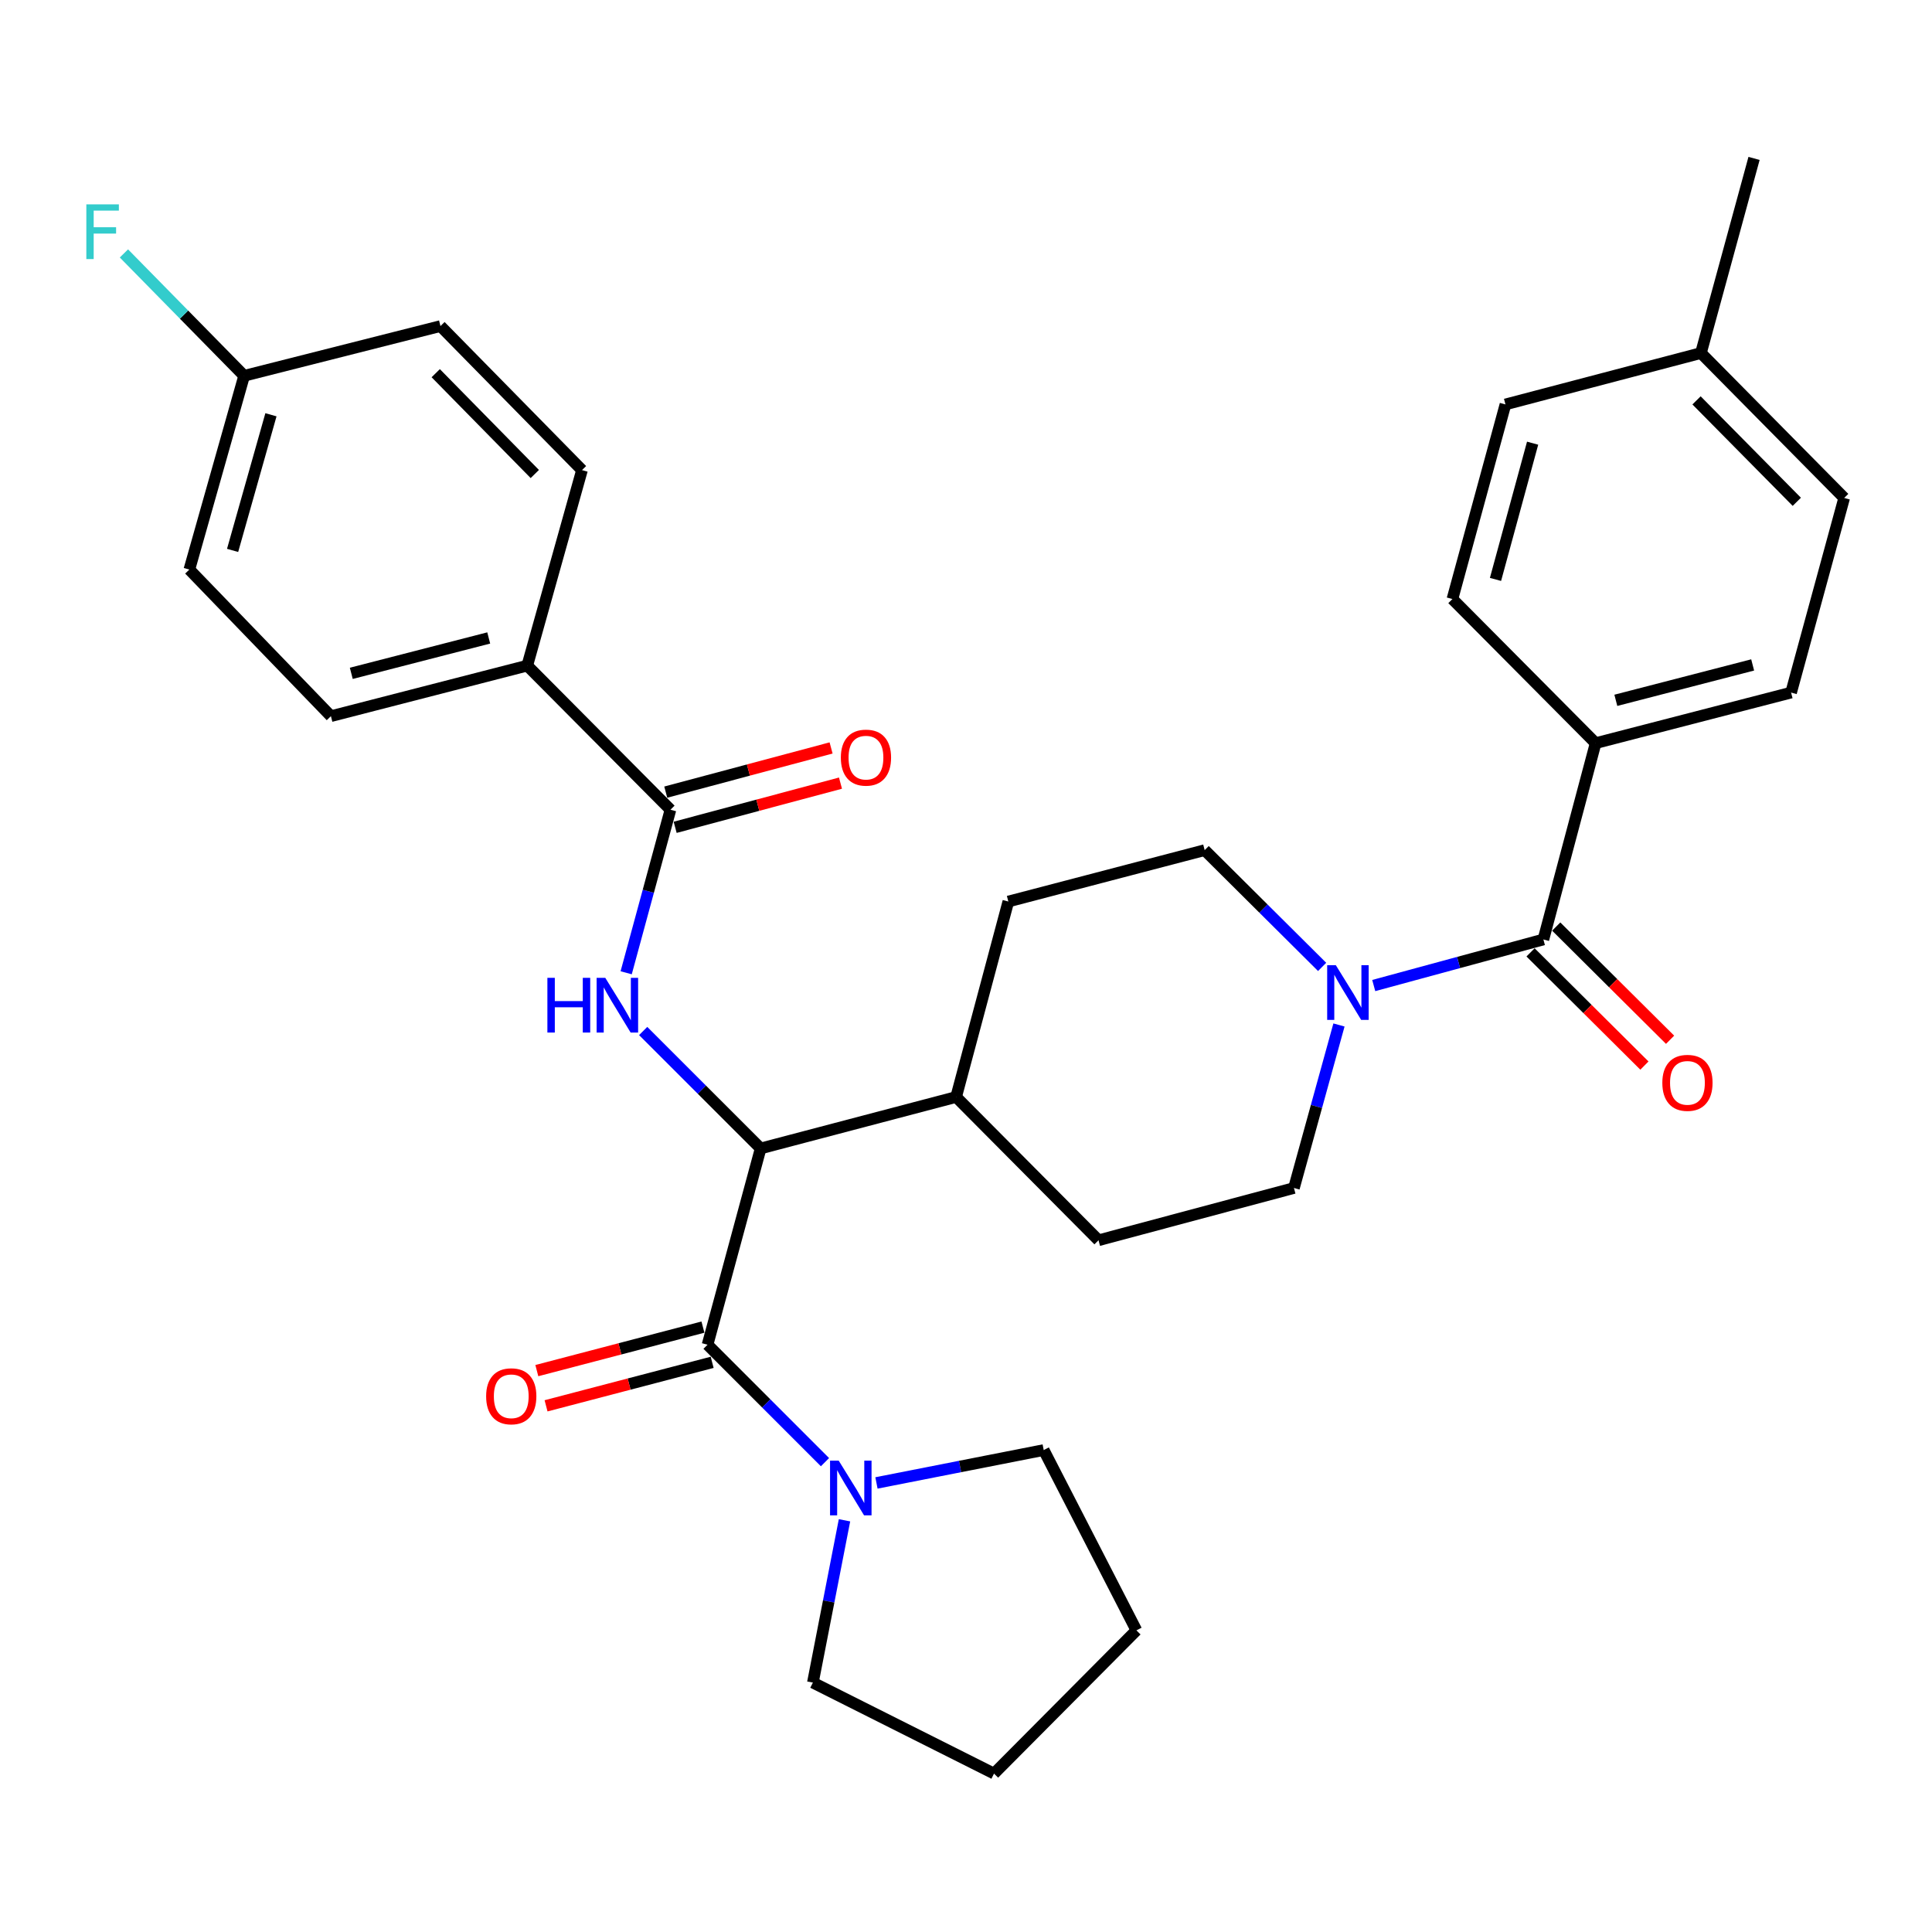 <?xml version='1.0' encoding='iso-8859-1'?>
<svg version='1.1' baseProfile='full'
              xmlns='http://www.w3.org/2000/svg'
                      xmlns:rdkit='http://www.rdkit.org/xml'
                      xmlns:xlink='http://www.w3.org/1999/xlink'
                  xml:space='preserve'
width='1000px' height='1000px' viewBox='0 0 1000 1000'>
<!-- END OF HEADER -->
<rect style='opacity:1.0;fill:#FFFFFF;stroke:none' width='1000' height='1000' x='0' y='0'> </rect>
<path class='bond-1' d='M 366.226,696.023 L 393.715,594.431' style='fill:none;fill-rule:evenodd;stroke:#000000;stroke-width:6px;stroke-linecap:butt;stroke-linejoin:miter;stroke-opacity:1' />
<path class='bond-5' d='M 366.226,696.023 L 396.617,726.419' style='fill:none;fill-rule:evenodd;stroke:#000000;stroke-width:6px;stroke-linecap:butt;stroke-linejoin:miter;stroke-opacity:1' />
<path class='bond-5' d='M 396.617,726.419 L 427.009,756.814' style='fill:none;fill-rule:evenodd;stroke:#0000FF;stroke-width:6px;stroke-linecap:butt;stroke-linejoin:miter;stroke-opacity:1' />
<path class='bond-9' d='M 363.839,686.909 L 320.851,698.168' style='fill:none;fill-rule:evenodd;stroke:#000000;stroke-width:6px;stroke-linecap:butt;stroke-linejoin:miter;stroke-opacity:1' />
<path class='bond-9' d='M 320.851,698.168 L 277.863,709.426' style='fill:none;fill-rule:evenodd;stroke:#FF0000;stroke-width:6px;stroke-linecap:butt;stroke-linejoin:miter;stroke-opacity:1' />
<path class='bond-9' d='M 368.613,705.137 L 325.625,716.395' style='fill:none;fill-rule:evenodd;stroke:#000000;stroke-width:6px;stroke-linecap:butt;stroke-linejoin:miter;stroke-opacity:1' />
<path class='bond-9' d='M 325.625,716.395 L 282.637,727.654' style='fill:none;fill-rule:evenodd;stroke:#FF0000;stroke-width:6px;stroke-linecap:butt;stroke-linejoin:miter;stroke-opacity:1' />
<path class='bond-0' d='M 332.911,533.645 L 363.313,564.038' style='fill:none;fill-rule:evenodd;stroke:#0000FF;stroke-width:6px;stroke-linecap:butt;stroke-linejoin:miter;stroke-opacity:1' />
<path class='bond-0' d='M 363.313,564.038 L 393.715,594.431' style='fill:none;fill-rule:evenodd;stroke:#000000;stroke-width:6px;stroke-linecap:butt;stroke-linejoin:miter;stroke-opacity:1' />
<path class='bond-4' d='M 324.107,503.506 L 335.567,461.31' style='fill:none;fill-rule:evenodd;stroke:#0000FF;stroke-width:6px;stroke-linecap:butt;stroke-linejoin:miter;stroke-opacity:1' />
<path class='bond-4' d='M 335.567,461.31 L 347.028,419.114' style='fill:none;fill-rule:evenodd;stroke:#000000;stroke-width:6px;stroke-linecap:butt;stroke-linejoin:miter;stroke-opacity:1' />
<path class='bond-8' d='M 393.715,594.431 L 494.887,567.801' style='fill:none;fill-rule:evenodd;stroke:#000000;stroke-width:6px;stroke-linecap:butt;stroke-linejoin:miter;stroke-opacity:1' />
<path class='bond-2' d='M 798.856,486.266 L 754.95,498.191' style='fill:none;fill-rule:evenodd;stroke:#000000;stroke-width:6px;stroke-linecap:butt;stroke-linejoin:miter;stroke-opacity:1' />
<path class='bond-2' d='M 754.95,498.191 L 711.044,510.116' style='fill:none;fill-rule:evenodd;stroke:#0000FF;stroke-width:6px;stroke-linecap:butt;stroke-linejoin:miter;stroke-opacity:1' />
<path class='bond-6' d='M 798.856,486.266 L 825.894,384.654' style='fill:none;fill-rule:evenodd;stroke:#000000;stroke-width:6px;stroke-linecap:butt;stroke-linejoin:miter;stroke-opacity:1' />
<path class='bond-12' d='M 792.213,492.947 L 821.68,522.245' style='fill:none;fill-rule:evenodd;stroke:#000000;stroke-width:6px;stroke-linecap:butt;stroke-linejoin:miter;stroke-opacity:1' />
<path class='bond-12' d='M 821.68,522.245 L 851.148,551.542' style='fill:none;fill-rule:evenodd;stroke:#FF0000;stroke-width:6px;stroke-linecap:butt;stroke-linejoin:miter;stroke-opacity:1' />
<path class='bond-12' d='M 805.498,479.585 L 834.965,508.883' style='fill:none;fill-rule:evenodd;stroke:#000000;stroke-width:6px;stroke-linecap:butt;stroke-linejoin:miter;stroke-opacity:1' />
<path class='bond-12' d='M 834.965,508.883 L 864.433,538.18' style='fill:none;fill-rule:evenodd;stroke:#FF0000;stroke-width:6px;stroke-linecap:butt;stroke-linejoin:miter;stroke-opacity:1' />
<path class='bond-3' d='M 684.329,500.468 L 653.934,470.249' style='fill:none;fill-rule:evenodd;stroke:#0000FF;stroke-width:6px;stroke-linecap:butt;stroke-linejoin:miter;stroke-opacity:1' />
<path class='bond-3' d='M 653.934,470.249 L 623.538,440.029' style='fill:none;fill-rule:evenodd;stroke:#000000;stroke-width:6px;stroke-linecap:butt;stroke-linejoin:miter;stroke-opacity:1' />
<path class='bond-33' d='M 693.048,530.528 L 681.396,572.717' style='fill:none;fill-rule:evenodd;stroke:#0000FF;stroke-width:6px;stroke-linecap:butt;stroke-linejoin:miter;stroke-opacity:1' />
<path class='bond-33' d='M 681.396,572.717 L 669.744,614.907' style='fill:none;fill-rule:evenodd;stroke:#000000;stroke-width:6px;stroke-linecap:butt;stroke-linejoin:miter;stroke-opacity:1' />
<path class='bond-7' d='M 347.028,419.114 L 272.904,344.53' style='fill:none;fill-rule:evenodd;stroke:#000000;stroke-width:6px;stroke-linecap:butt;stroke-linejoin:miter;stroke-opacity:1' />
<path class='bond-13' d='M 349.46,428.216 L 392.248,416.779' style='fill:none;fill-rule:evenodd;stroke:#000000;stroke-width:6px;stroke-linecap:butt;stroke-linejoin:miter;stroke-opacity:1' />
<path class='bond-13' d='M 392.248,416.779 L 435.035,405.341' style='fill:none;fill-rule:evenodd;stroke:#FF0000;stroke-width:6px;stroke-linecap:butt;stroke-linejoin:miter;stroke-opacity:1' />
<path class='bond-13' d='M 344.595,410.013 L 387.382,398.575' style='fill:none;fill-rule:evenodd;stroke:#000000;stroke-width:6px;stroke-linecap:butt;stroke-linejoin:miter;stroke-opacity:1' />
<path class='bond-13' d='M 387.382,398.575 L 430.17,387.138' style='fill:none;fill-rule:evenodd;stroke:#FF0000;stroke-width:6px;stroke-linecap:butt;stroke-linejoin:miter;stroke-opacity:1' />
<path class='bond-27' d='M 437.111,786.903 L 428.927,828.907' style='fill:none;fill-rule:evenodd;stroke:#0000FF;stroke-width:6px;stroke-linecap:butt;stroke-linejoin:miter;stroke-opacity:1' />
<path class='bond-27' d='M 428.927,828.907 L 420.743,870.911' style='fill:none;fill-rule:evenodd;stroke:#000000;stroke-width:6px;stroke-linecap:butt;stroke-linejoin:miter;stroke-opacity:1' />
<path class='bond-28' d='M 453.654,767.565 L 496.939,759.053' style='fill:none;fill-rule:evenodd;stroke:#0000FF;stroke-width:6px;stroke-linecap:butt;stroke-linejoin:miter;stroke-opacity:1' />
<path class='bond-28' d='M 496.939,759.053 L 540.224,750.54' style='fill:none;fill-rule:evenodd;stroke:#000000;stroke-width:6px;stroke-linecap:butt;stroke-linejoin:miter;stroke-opacity:1' />
<path class='bond-16' d='M 825.894,384.654 L 927.067,358.484' style='fill:none;fill-rule:evenodd;stroke:#000000;stroke-width:6px;stroke-linecap:butt;stroke-linejoin:miter;stroke-opacity:1' />
<path class='bond-16' d='M 836.352,362.486 L 907.173,344.167' style='fill:none;fill-rule:evenodd;stroke:#000000;stroke-width:6px;stroke-linecap:butt;stroke-linejoin:miter;stroke-opacity:1' />
<path class='bond-17' d='M 825.894,384.654 L 751.771,310.059' style='fill:none;fill-rule:evenodd;stroke:#000000;stroke-width:6px;stroke-linecap:butt;stroke-linejoin:miter;stroke-opacity:1' />
<path class='bond-18' d='M 272.904,344.53 L 171.281,370.689' style='fill:none;fill-rule:evenodd;stroke:#000000;stroke-width:6px;stroke-linecap:butt;stroke-linejoin:miter;stroke-opacity:1' />
<path class='bond-18' d='M 252.963,330.207 L 181.827,348.518' style='fill:none;fill-rule:evenodd;stroke:#000000;stroke-width:6px;stroke-linecap:butt;stroke-linejoin:miter;stroke-opacity:1' />
<path class='bond-19' d='M 272.904,344.53 L 301.241,243.326' style='fill:none;fill-rule:evenodd;stroke:#000000;stroke-width:6px;stroke-linecap:butt;stroke-linejoin:miter;stroke-opacity:1' />
<path class='bond-14' d='M 494.887,567.801 L 521.916,466.628' style='fill:none;fill-rule:evenodd;stroke:#000000;stroke-width:6px;stroke-linecap:butt;stroke-linejoin:miter;stroke-opacity:1' />
<path class='bond-15' d='M 494.887,567.801 L 568.592,641.966' style='fill:none;fill-rule:evenodd;stroke:#000000;stroke-width:6px;stroke-linecap:butt;stroke-linejoin:miter;stroke-opacity:1' />
<path class='bond-10' d='M 669.744,614.907 L 568.592,641.966' style='fill:none;fill-rule:evenodd;stroke:#000000;stroke-width:6px;stroke-linecap:butt;stroke-linejoin:miter;stroke-opacity:1' />
<path class='bond-11' d='M 623.538,440.029 L 521.916,466.628' style='fill:none;fill-rule:evenodd;stroke:#000000;stroke-width:6px;stroke-linecap:butt;stroke-linejoin:miter;stroke-opacity:1' />
<path class='bond-23' d='M 927.067,358.484 L 954.545,257.74' style='fill:none;fill-rule:evenodd;stroke:#000000;stroke-width:6px;stroke-linecap:butt;stroke-linejoin:miter;stroke-opacity:1' />
<path class='bond-24' d='M 751.771,310.059 L 779.218,209.326' style='fill:none;fill-rule:evenodd;stroke:#000000;stroke-width:6px;stroke-linecap:butt;stroke-linejoin:miter;stroke-opacity:1' />
<path class='bond-24' d='M 774.067,299.903 L 793.28,229.389' style='fill:none;fill-rule:evenodd;stroke:#000000;stroke-width:6px;stroke-linecap:butt;stroke-linejoin:miter;stroke-opacity:1' />
<path class='bond-22' d='M 171.281,370.689 L 98.006,294.807' style='fill:none;fill-rule:evenodd;stroke:#000000;stroke-width:6px;stroke-linecap:butt;stroke-linejoin:miter;stroke-opacity:1' />
<path class='bond-21' d='M 301.241,243.326 L 227.986,168.773' style='fill:none;fill-rule:evenodd;stroke:#000000;stroke-width:6px;stroke-linecap:butt;stroke-linejoin:miter;stroke-opacity:1' />
<path class='bond-21' d='M 276.813,245.349 L 225.534,193.162' style='fill:none;fill-rule:evenodd;stroke:#000000;stroke-width:6px;stroke-linecap:butt;stroke-linejoin:miter;stroke-opacity:1' />
<path class='bond-20' d='M 126.363,194.514 L 227.986,168.773' style='fill:none;fill-rule:evenodd;stroke:#000000;stroke-width:6px;stroke-linecap:butt;stroke-linejoin:miter;stroke-opacity:1' />
<path class='bond-26' d='M 126.363,194.514 L 95.253,162.843' style='fill:none;fill-rule:evenodd;stroke:#000000;stroke-width:6px;stroke-linecap:butt;stroke-linejoin:miter;stroke-opacity:1' />
<path class='bond-26' d='M 95.253,162.843 L 64.142,131.172' style='fill:none;fill-rule:evenodd;stroke:#33CCCC;stroke-width:6px;stroke-linecap:butt;stroke-linejoin:miter;stroke-opacity:1' />
<path class='bond-34' d='M 126.363,194.514 L 98.006,294.807' style='fill:none;fill-rule:evenodd;stroke:#000000;stroke-width:6px;stroke-linecap:butt;stroke-linejoin:miter;stroke-opacity:1' />
<path class='bond-34' d='M 140.241,214.684 L 120.391,284.89' style='fill:none;fill-rule:evenodd;stroke:#000000;stroke-width:6px;stroke-linecap:butt;stroke-linejoin:miter;stroke-opacity:1' />
<path class='bond-25' d='M 954.545,257.74 L 880.401,182.737' style='fill:none;fill-rule:evenodd;stroke:#000000;stroke-width:6px;stroke-linecap:butt;stroke-linejoin:miter;stroke-opacity:1' />
<path class='bond-25' d='M 930.024,259.736 L 878.123,207.234' style='fill:none;fill-rule:evenodd;stroke:#000000;stroke-width:6px;stroke-linecap:butt;stroke-linejoin:miter;stroke-opacity:1' />
<path class='bond-35' d='M 779.218,209.326 L 880.401,182.737' style='fill:none;fill-rule:evenodd;stroke:#000000;stroke-width:6px;stroke-linecap:butt;stroke-linejoin:miter;stroke-opacity:1' />
<path class='bond-29' d='M 880.401,182.737 L 907.89,81.994' style='fill:none;fill-rule:evenodd;stroke:#000000;stroke-width:6px;stroke-linecap:butt;stroke-linejoin:miter;stroke-opacity:1' />
<path class='bond-31' d='M 420.743,870.911 L 514.504,918.006' style='fill:none;fill-rule:evenodd;stroke:#000000;stroke-width:6px;stroke-linecap:butt;stroke-linejoin:miter;stroke-opacity:1' />
<path class='bond-30' d='M 540.224,750.54 L 588.209,843.872' style='fill:none;fill-rule:evenodd;stroke:#000000;stroke-width:6px;stroke-linecap:butt;stroke-linejoin:miter;stroke-opacity:1' />
<path class='bond-32' d='M 588.209,843.872 L 514.504,918.006' style='fill:none;fill-rule:evenodd;stroke:#000000;stroke-width:6px;stroke-linecap:butt;stroke-linejoin:miter;stroke-opacity:1' />
<path  class='atom-1' d='M 283.329 506.127
L 287.169 506.127
L 287.169 518.167
L 301.649 518.167
L 301.649 506.127
L 305.489 506.127
L 305.489 534.447
L 301.649 534.447
L 301.649 521.367
L 287.169 521.367
L 287.169 534.447
L 283.329 534.447
L 283.329 506.127
' fill='#0000FF'/>
<path  class='atom-1' d='M 313.289 506.127
L 322.569 521.127
Q 323.489 522.607, 324.969 525.287
Q 326.449 527.967, 326.529 528.127
L 326.529 506.127
L 330.289 506.127
L 330.289 534.447
L 326.409 534.447
L 316.449 518.047
Q 315.289 516.127, 314.049 513.927
Q 312.849 511.727, 312.489 511.047
L 312.489 534.447
L 308.809 534.447
L 308.809 506.127
L 313.289 506.127
' fill='#0000FF'/>
<path  class='atom-4' d='M 691.423 499.584
L 700.703 514.584
Q 701.623 516.064, 703.103 518.744
Q 704.583 521.424, 704.663 521.584
L 704.663 499.584
L 708.423 499.584
L 708.423 527.904
L 704.543 527.904
L 694.583 511.504
Q 693.423 509.584, 692.183 507.384
Q 690.983 505.184, 690.623 504.504
L 690.623 527.904
L 686.943 527.904
L 686.943 499.584
L 691.423 499.584
' fill='#0000FF'/>
<path  class='atom-6' d='M 434.11 756.018
L 443.39 771.018
Q 444.31 772.498, 445.79 775.178
Q 447.27 777.858, 447.35 778.018
L 447.35 756.018
L 451.11 756.018
L 451.11 784.338
L 447.23 784.338
L 437.27 767.938
Q 436.11 766.018, 434.87 763.818
Q 433.67 761.618, 433.31 760.938
L 433.31 784.338
L 429.63 784.338
L 429.63 756.018
L 434.11 756.018
' fill='#0000FF'/>
<path  class='atom-10' d='M 251.624 722.712
Q 251.624 715.912, 254.984 712.112
Q 258.344 708.312, 264.624 708.312
Q 270.904 708.312, 274.264 712.112
Q 277.624 715.912, 277.624 722.712
Q 277.624 729.592, 274.224 733.512
Q 270.824 737.392, 264.624 737.392
Q 258.384 737.392, 254.984 733.512
Q 251.624 729.632, 251.624 722.712
M 264.624 734.192
Q 268.944 734.192, 271.264 731.312
Q 273.624 728.392, 273.624 722.712
Q 273.624 717.152, 271.264 714.352
Q 268.944 711.512, 264.624 711.512
Q 260.304 711.512, 257.944 714.312
Q 255.624 717.112, 255.624 722.712
Q 255.624 728.432, 257.944 731.312
Q 260.304 734.192, 264.624 734.192
' fill='#FF0000'/>
<path  class='atom-13' d='M 860.419 560.48
Q 860.419 553.68, 863.779 549.88
Q 867.139 546.08, 873.419 546.08
Q 879.699 546.08, 883.059 549.88
Q 886.419 553.68, 886.419 560.48
Q 886.419 567.36, 883.019 571.28
Q 879.619 575.16, 873.419 575.16
Q 867.179 575.16, 863.779 571.28
Q 860.419 567.4, 860.419 560.48
M 873.419 571.96
Q 877.739 571.96, 880.059 569.08
Q 882.419 566.16, 882.419 560.48
Q 882.419 554.92, 880.059 552.12
Q 877.739 549.28, 873.419 549.28
Q 869.099 549.28, 866.739 552.08
Q 864.419 554.88, 864.419 560.48
Q 864.419 566.2, 866.739 569.08
Q 869.099 571.96, 873.419 571.96
' fill='#FF0000'/>
<path  class='atom-14' d='M 435.221 392.145
Q 435.221 385.345, 438.581 381.545
Q 441.941 377.745, 448.221 377.745
Q 454.501 377.745, 457.861 381.545
Q 461.221 385.345, 461.221 392.145
Q 461.221 399.025, 457.821 402.945
Q 454.421 406.825, 448.221 406.825
Q 441.981 406.825, 438.581 402.945
Q 435.221 399.065, 435.221 392.145
M 448.221 403.625
Q 452.541 403.625, 454.861 400.745
Q 457.221 397.825, 457.221 392.145
Q 457.221 386.585, 454.861 383.785
Q 452.541 380.945, 448.221 380.945
Q 443.901 380.945, 441.541 383.745
Q 439.221 386.545, 439.221 392.145
Q 439.221 397.865, 441.541 400.745
Q 443.901 403.625, 448.221 403.625
' fill='#FF0000'/>
<path  class='atom-27' d='M 44.689 105.78
L 61.529 105.78
L 61.529 109.02
L 48.489 109.02
L 48.489 117.62
L 60.089 117.62
L 60.089 120.9
L 48.489 120.9
L 48.489 134.1
L 44.689 134.1
L 44.689 105.78
' fill='#33CCCC'/>
</svg>
